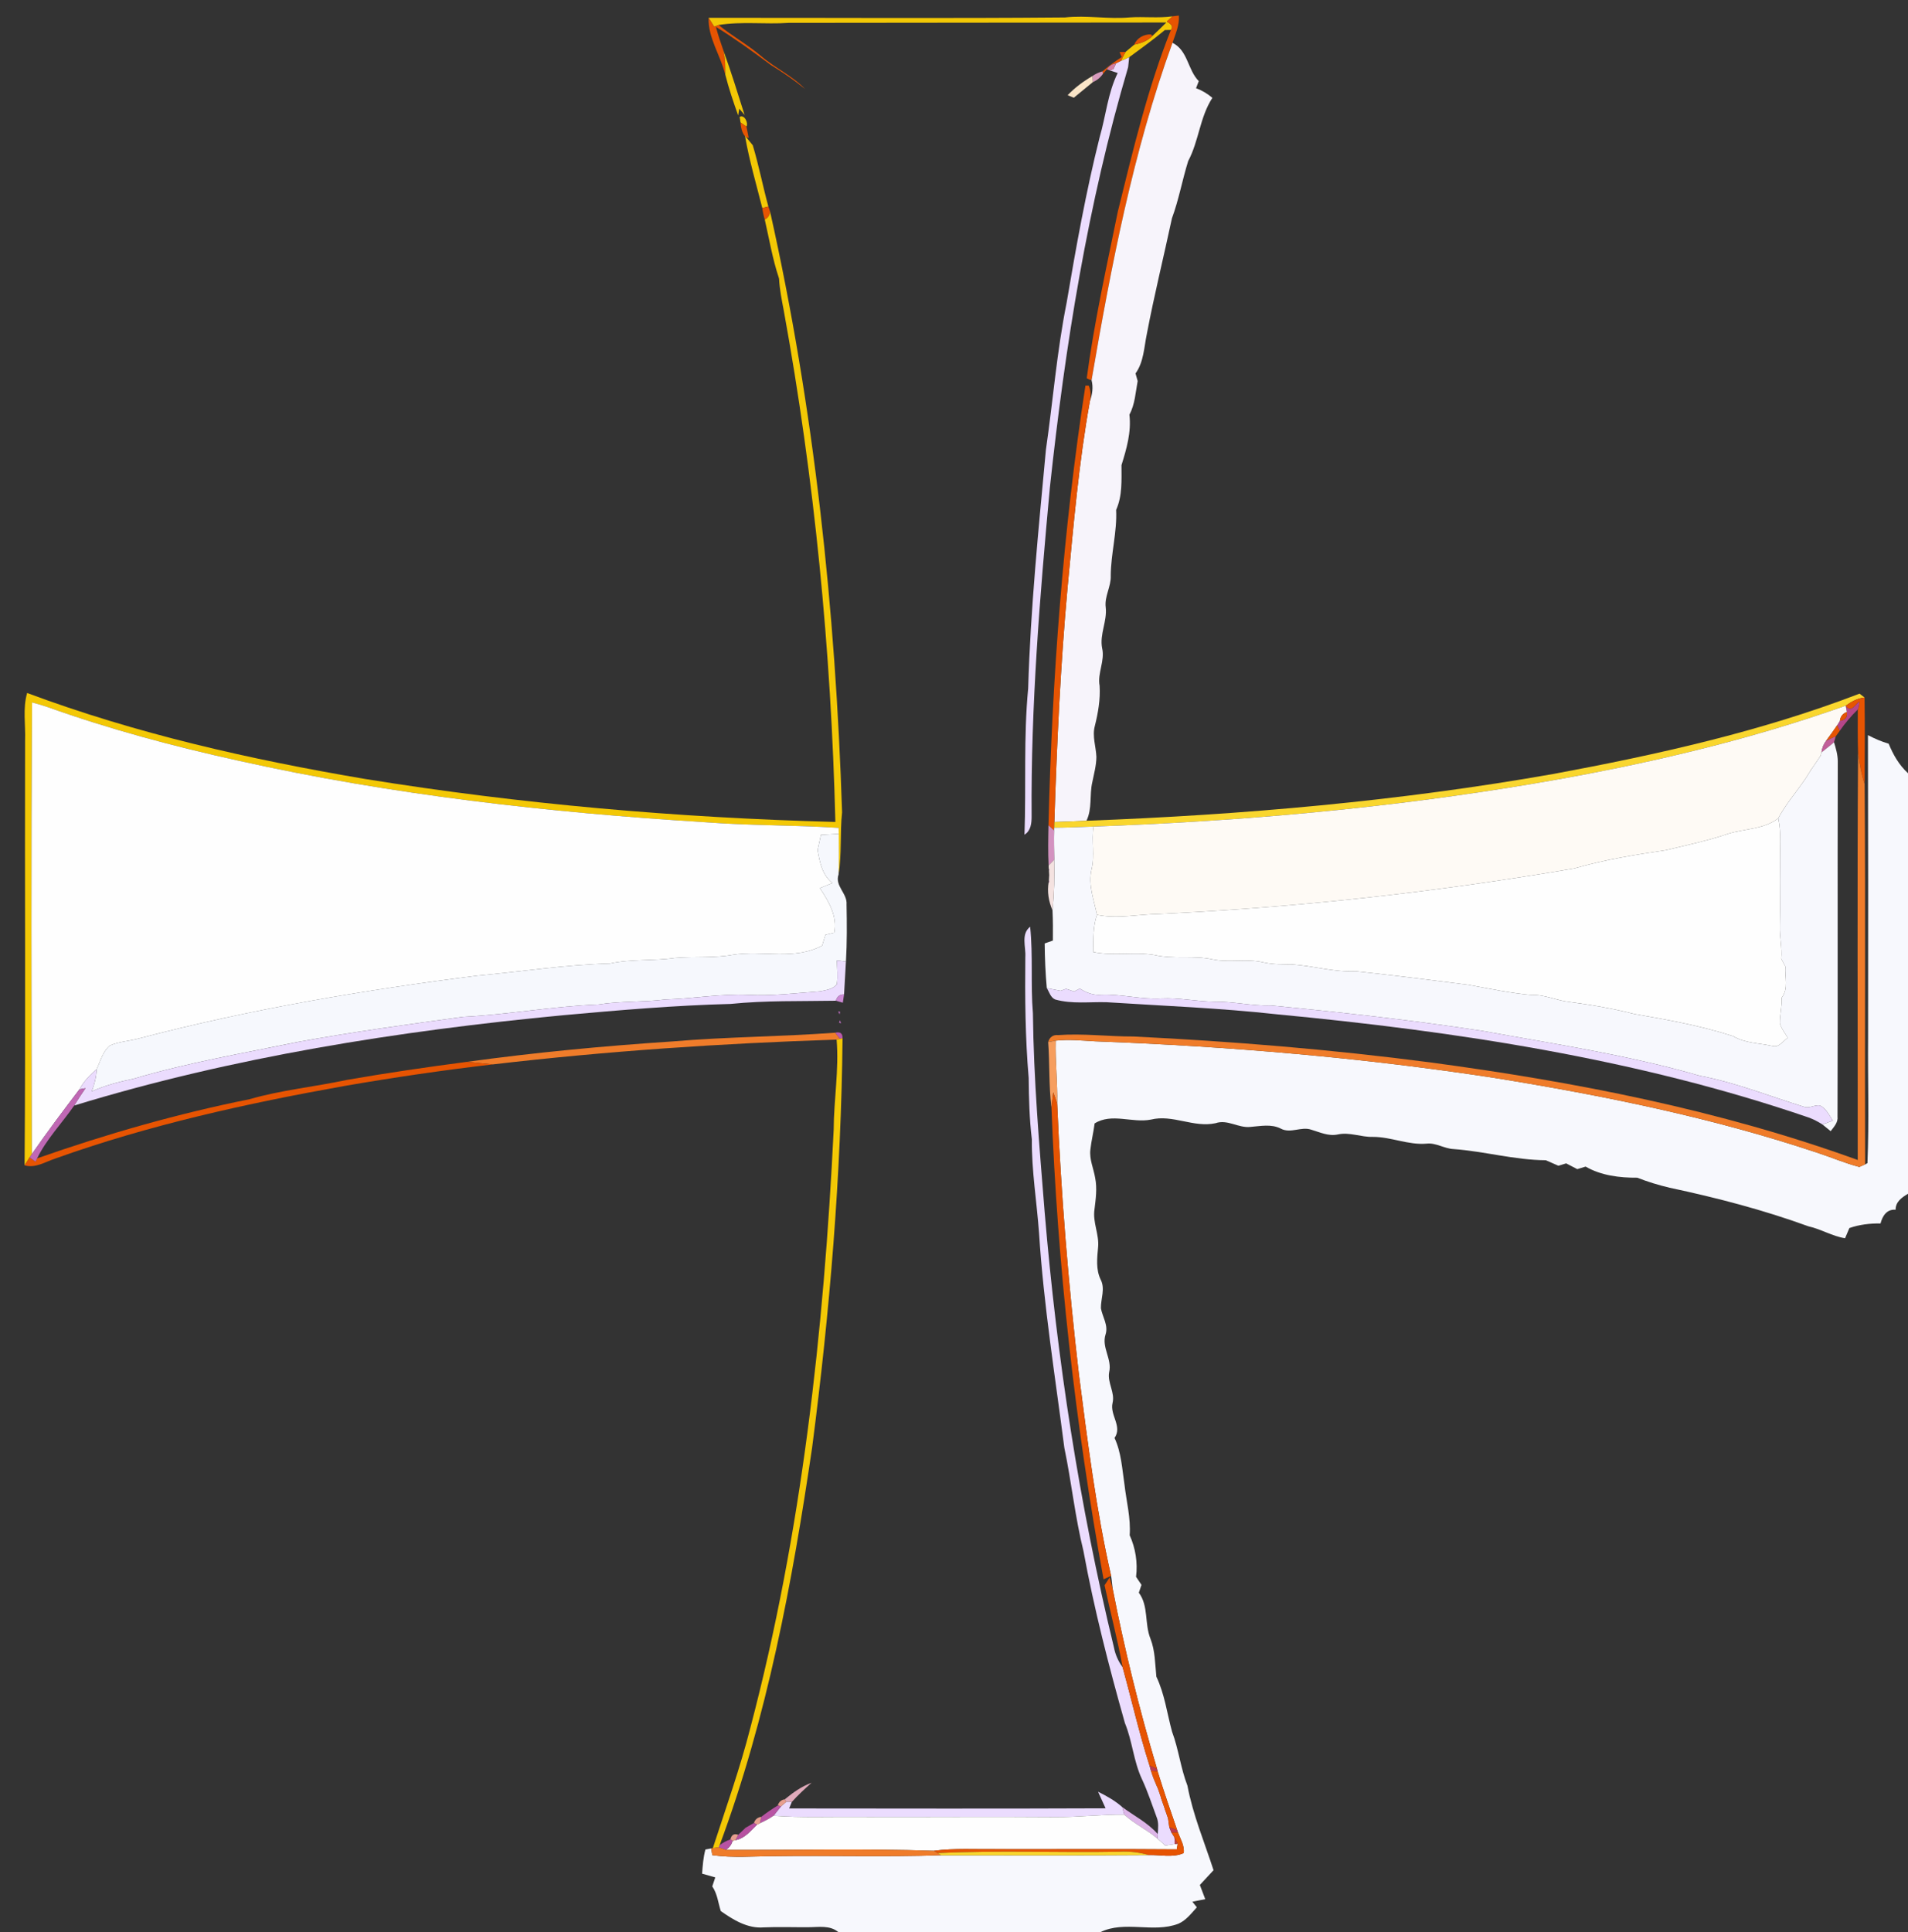 <?xml version="1.0"?>
<svg xmlns:rdf="http://www.w3.org/1999/02/22-rdf-syntax-ns#" xmlns="http://www.w3.org/2000/svg" xmlns:cc="http://web.resource.org/cc/" xmlns:xlink="http://www.w3.org/1999/xlink" xmlns:dc="http://purl.org/dc/elements/1.1/" xmlns:svg="http://www.w3.org/2000/svg" id="svg602" viewBox="0 0 559 566" version="1.1">
  <rect x="0" y="0" width="559" height="566" fill="#333333" stroke="none"/>
  <g id="g687">
    <path id="path604" d="m207.61 5.22c34.8-0.04 69.61 0.2 104.41-0.11 6.31-0.7 12.62 0.56 18.94-0.01 4.18-0.28 8.39 0.27 12.56-0.32-0.41 0.38-1.24 1.14-1.66 1.53 0.92 0.54 2.1 1.33 1.19 2.46l-1.77 0.03c-3.37 2.8-6.92 5.37-10.45 7.96-0.8 0.41-1.62 0.79-2.45 1.12 0.43-0.9 0.9-1.79 1.38-2.67 0.86-0.7 1.71-1.41 2.55-2.13 1.94-0.4 3.91-1.08 5.32-2.55 1.39-1.27 2.73-2.61 4.08-3.94-36.91 0.02-73.82 0.08-110.73 0.11-6.81 0.47-13.69-0.47-20.44 0.62-0.33 0.13-0.97 0.38-1.29 0.51-0.41-0.65-1.23-1.95-1.64-2.61z" fill="#f3c805"/>
    <path id="path605" d="m343.52 4.78c0.46-0.06 1.39-0.17 1.86-0.22 0.2 2.79-0.99 5.4-1.87 7.98-11.58 31.95-17.96 65.45-23.71 98.83l-0.64-0.18-0.77-0.4c2.18-16.42 5.81-32.61 9.11-48.83 4.44-17.92 8.69-36.01 15.55-53.19 0.91-1.13-0.27-1.92-1.19-2.46 0.42-0.39 1.25-1.15 1.66-1.53z" fill="#e65402"/>
    <path id="path606" d="m212.49 21.85c-1.37-5.59-5.1-10.78-4.88-16.63 0.41 0.66 1.23 1.96 1.64 2.61 0.32-0.13 0.96-0.38 1.29-0.51 3.96 3.25 8.48 5.74 12.39 9.05 4.1 3.53 9.14 5.78 12.93 9.7-3.15-2.57-6.5-4.87-9.97-6.99-5.26-3.91-10.56-7.77-16.14-11.21 0.62 2.39 1.42 4.73 2.24 7.06 0.51 2.27 0.52 4.61 0.5 6.92z" fill="#e65402"/>
    <path id="path607" d="m332.31 13.08c0.76-1.95 2.83-3.08 4.89-3l0.43 0.45c-1.41 1.47-3.38 2.15-5.32 2.55z" fill="#e65402"/>
    <path id="path608" d="m319.8 111.37c5.75-33.38 12.13-66.88 23.71-98.83 4.55 2.26 4.42 7.91 7.7 11.22-0.26 0.7-0.54 1.39-0.8 2.09 1.76 0.63 3.36 1.6 4.79 2.81-3.69 5.66-3.94 12.61-7.09 18.51-1.73 5.54-2.74 11.31-4.76 16.78-2.42 11.3-5.2 22.53-7.36 33.9-0.82 3.91-0.88 8.17-3.31 11.54 0.2 0.74 0.41 1.48 0.63 2.22-0.63 3.32-0.77 6.81-2.42 9.85 0.6 5.08-0.83 10.01-2.32 14.79-0.01 4.44 0.3 8.92-1.57 13.11 0.31 6.48-1.54 12.79-1.58 19.26 0.14 3.2-1.89 6.08-1.47 9.3 0.46 4.04-1.83 7.87-1.06 11.91 0.9 3.76-1.43 7.31-0.73 11.06 0.25 3.97-0.44 7.93-1.4 11.77-0.82 3.02 0.35 6.06 0.46 9.08-0.03 2.53-0.72 4.97-1.21 7.43-0.86 3.72 0.03 7.71-1.71 11.25-3.14 0.17-6.27 0.28-9.4 0.37 0.74-22.95 1.79-45.89 3.88-68.75 1.73-18.23 3.29-36.53 6.54-54.55 0.71-1.98 1.02-4.05 0.48-6.12z" fill="#f7f4fb"/>
    <path id="path609" d="m211.99 14.93c2.24 6.19 4.18 12.48 6.16 18.75-0.53-0.61-1.05-1.22-1.56-1.84l-0.32 1.99c-1.41-3.94-2.75-7.92-3.78-11.98 0.02-2.31 0.01-4.65-0.5-6.92z" fill="#f3c805"/>
    <path id="path610" d="m328.01 15.25c0.44-0.01 1.31-0.03 1.75-0.04-0.48 0.88-0.95 1.77-1.38 2.67-0.35 0.18-1.05 0.53-1.4 0.7-1.18 0.14-2.08 0.72-2.69 1.73-0.28 0.33-0.86 0.99-1.14 1.32l-0.14-0.73c1.75-1.55 3.66-2.9 5.62-4.18l-0.62-1.47z" fill="#e65402"/>
    <path id="path611" d="m328.38 17.88c0.83-0.33 1.65-0.71 2.45-1.12-0.08 0.74-0.24 2.21-0.32 2.95-11.85 40.09-18.45 81.57-22.92 123.09-2.95 31.99-5.59 64.07-5.35 96.23 0.01 2.06-0.17 4.26-2.09 5.48 0.5-14.28-0.29-28.6 1.08-42.85 0.68-23.37 3.04-46.65 5.2-69.92 2.07-14.33 3.21-28.81 6.06-43.02 2.76-16.28 5.66-32.53 9.69-48.55 1.83-6.25 2.37-12.88 5.28-18.79-0.57-0.19-1.71-0.56-2.29-0.74l1.03-0.39c0.19-0.42 0.59-1.25 0.78-1.67 0.35-0.17 1.05-0.52 1.4-0.7z" fill="#ebdcfe"/>
    <path id="path612" d="m324.29 20.31c0.61-1.01 1.51-1.59 2.69-1.73-0.19 0.42-0.59 1.25-0.78 1.67l-1.03 0.39-0.88-0.33z" fill="#d37fa3"/>
    <path id="path613" d="m320.08 22.26c0.89-0.62 1.87-1.08 2.93-1.36l0.14 0.73c-0.75 1.09-1.79 1.92-2.99 2.44-0.02-0.45-0.06-1.35-0.08-1.81z" fill="#d89bbd"/>
    <path id="path614" d="m312.79 27.89c2.13-2.23 4.62-4.08 7.29-5.63 0.02 0.46 0.06 1.36 0.08 1.81-1.85 1.53-3.7 3.04-5.56 4.56-0.45-0.19-1.36-0.56-1.81-0.74z" fill="#fae5c8"/>
    <path id="path615" d="m216.7 34.24c1.37-0.79 2.62 1.77 1.99 2.85-0.43-0.31-1.3-0.92-1.73-1.22-0.07-0.41-0.19-1.22-0.26-1.63z" fill="#f3c805"/>
    <path id="path616" d="m216.96 35.87c0.43 0.3 1.3 0.91 1.73 1.22 0.17 0.82 0.49 2.45 0.65 3.27-1.73-0.07-2.33-3.01-2.38-4.49z" fill="#e65402"/>
    <path id="path617" d="m223.33 60.93c-1.77-7.04-3.84-14.01-5.07-21.17l2.28 2.78c1.79 5.92 2.94 12.01 4.58 17.97-0.45 0.11-1.34 0.32-1.79 0.42z" fill="#f3c805"/>
    <path id="path618" d="m223.33 60.93c0.45-0.1 1.34-0.31 1.79-0.42 0.12 0.37 0.38 1.11 0.5 1.48-0.08 1.08-0.61 1.86-1.56 2.34-0.34-1.12-0.58-2.25-0.73-3.4z" fill="#e65402"/>
    <path id="path619" d="m224.06 64.33c0.95-0.48 1.48-1.26 1.56-2.34 12.93 57.75 19.18 116.84 21.09 175.95-0.65 6.05-0.05 12.19-1.03 18.21 0.17-3.97 0.1-7.94 0.06-11.9-0.01-0.44-0.03-1.31-0.03-1.75-12.92-0.85-25.87-0.64-38.79-1.63-46.01-2.84-91.99-7.98-137.02-18.04-18.94-4.17-37.73-9.19-55.99-15.73-1.49-0.51-3.01-0.94-4.53-1.35-0.26 44.1-0.19 88.21-0.04 132.31l-0.67 0.98c-0.36 0.58-1.1 1.74-1.47 2.32 0.33-41.45 0.03-82.91 0.15-124.36 0.18-4.67-0.73-9.45 0.6-14.01 31.98 11.95 65.43 19.5 99.03 25.19 45.56 7.37 91.64 11.37 137.76 12.59-1.24-50.25-6.12-100.47-15.14-149.93-0.57-3.01-1.18-6.02-1.35-9.09v-0.12c-0.03-0.07-0.07-0.22-0.09-0.3-1.84-5.54-2.8-11.32-4.1-17z" fill="#f3c805"/>
    <path id="path620" d="m228.16 81.33c0.02 0.08 0.06 0.23 0.09 0.3v0.12l-0.09-0.42z" fill="#e65402"/>
    <path id="path621" d="m318.01 112.94c0.24 0.01 0.72 0.01 0.97 0.01 0.59 1.45 0.7 2.96 0.34 4.54-3.25 18.02-4.81 36.32-6.54 54.55-2.09 22.86-3.14 45.8-3.88 68.75l-0.05 1.67-0.02 0.8c-0.41-0.38-1.24-1.13-1.65-1.51 1.06-43.09 4.25-86.19 10.83-128.81z" fill="#e65402"/>
    <path id="path622" d="m455.11 226.71c30.39-5.65 60.76-12.41 89.69-23.52 0.37 0.28 1.1 0.85 1.47 1.13-2.07 0.21-3.88 1.21-5.52 2.4-29.46 10.44-60.02 17.5-90.8 22.72-42.82 7.27-86.18 11.14-129.57 12.68-3.84 0.13-7.68 0.31-11.53 0.34l0.05-1.67c3.13-0.09 6.26-0.2 9.4-0.37 45.82-1.72 91.63-5.74 136.81-13.71z" fill="#f9d62e"/>
    <path id="path623" d="m540.75 206.72c1.64-1.19 3.45-2.19 5.52-2.4 0.13 8.44 0.06 16.89 0.02 25.33-1-2.94-1.49-6.01-1.92-9.07-0.13-4.25-0.1-8.5-0.08-12.75 0.32-0.73 0.46-1.5 0.43-2.31-1.21 0.87-2.24 3.31-3.94 1.37l-0.03-0.17z" fill="#e65402"/>
    <path id="path624" d="m9.38 205.75c1.52 0.41 3.04 0.84 4.53 1.35 18.26 6.54 37.05 11.56 55.99 15.73 45.03 10.06 91.01 15.2 137.02 18.04 12.92 0.99 25.87 0.78 38.79 1.63 0 0.44 0.02 1.31 0.03 1.75-1.75 0.09-3.48 0.19-5.22 0.29-0.34 1.48-0.66 2.97-0.98 4.47 0.62 3.54 1.33 7.26 4.32 9.66-1.22 0.49-2.44 0.98-3.65 1.48 2.55 3.9 5.17 8.16 4.21 13.05-0.87 0.21-1.73 0.42-2.59 0.64-0.32 1.04-0.64 2.09-0.95 3.14-8.11 4.38-17.42 1.35-26.1 2.69-5.63 1.05-11.37 0.46-17.04 0.94-6.33 0.93-12.76 0.25-19.03 1.63-12.98 0.34-25.83 2.36-38.75 3.54-33.29 4.2-66.47 9.82-98.95 18.33-2.9 0.82-6 0.95-8.79 2.13-2.1 1.73-2.8 4.57-3.9 6.97-1.99 1.68-3.82 3.57-5.05 5.89-4.75 6.24-9.45 12.51-13.93 18.96-0.15-44.1-0.22-88.21 0.04-132.31z" fill="#fefefe"/>
    <path id="path625" d="m544.72 205.52c0.03 0.81-0.11 1.58-0.43 2.31-1.96 1.91-3.73 4.01-5.29 6.25-0.19-0.41-0.55-1.24-0.74-1.65 0.2-0.33 0.58-0.97 0.78-1.29 1.61-0.21 2.29-1.06 2.03-2.56l-0.29-1.69c1.7 1.94 2.73-0.5 3.94-1.37z" fill="#b54688"/>
    <path id="path626" d="m449.95 229.44c30.78-5.22 61.34-12.28 90.8-22.72l0.03 0.17 0.29 1.69c-1.18 0.43-1.86 1.28-2.03 2.56-0.2 0.32-0.58 0.96-0.78 1.29-1.03 1.56-2.15 3.07-3.26 4.58-0.74 1-1.19 2.12-1.34 3.38l-0.2 0.69-0.08 0.26-0.13 0.22c-0.28 0.42-0.84 1.27-1.12 1.7-0.36 0.52-1.08 1.57-1.44 2.09l-0.15 0.2-0.14 0.24c-2.81 4.86-6.8 8.92-9.41 13.91-4.22 3.26-9.83 3.01-14.71 4.54-5.95 2.05-12.13 3.31-18.23 4.8-9.02 1.33-18.06 2.8-26.83 5.35-40.13 6.88-80.69 11.39-121.35 13.32-6.16 0.07-12.37 1.51-18.49 0.27-0.86-4.3-2.6-8.69-1.62-13.13 1.06-4.17-0.04-8.5 0.62-12.73 43.39-1.54 86.75-5.41 129.57-12.68z" fill="#fefaf5"/>
    <path id="path627" d="m539.04 211.14c0.17-1.28 0.85-2.13 2.03-2.56 0.26 1.5-0.42 2.35-2.03 2.56z" fill="#e65402"/>
    <path id="path628" d="m535 217.01c1.11-1.51 2.23-3.02 3.26-4.58 0.19 0.41 0.55 1.24 0.74 1.65-0.3 0.41-0.89 1.22-1.18 1.63-0.96 0.41-1.89 0.85-2.82 1.3z" fill="#e65402"/>
    <path id="path629" d="m547.27 215.34c1.94 1.02 3.95 1.9 6.07 2.51 1.31 3.23 3.06 6.27 5.66 8.65v123.19c-1.81 1.07-3.64 2.33-3.63 4.67-2.6-0.2-3.84 1.81-4.42 4.02-3.1-0.03-6.2 0.32-9.13 1.35-0.43 0.99-0.85 1.98-1.26 2.98-3.76-0.59-7.04-2.68-10.73-3.49-13.22-4.82-26.89-8.37-40.65-11.3-3.23-0.76-6.4-1.72-9.48-2.94-5.17 0.04-10.63-0.63-15.15-3.26-0.82 0.24-1.64 0.49-2.44 0.75-1.09-0.57-2.18-1.13-3.26-1.69-0.76 0.23-1.52 0.46-2.27 0.7-1.23-0.55-2.46-1.09-3.69-1.62-9.1-0.05-17.97-2.61-27.03-3.27-2.72-0.12-5.14-1.9-7.89-1.59-5.36 0.47-10.43-2-15.77-1.98-3.46 0.1-6.8-1.47-10.26-0.71-2.71 0.59-5.26-0.65-7.79-1.4-2.93-1.01-6.04 1.23-8.9-0.31-2.81-1.43-5.93-0.73-8.91-0.5-3.52 0.39-6.7-2.3-10.2-1.09-6.42 1.41-12.59-2.65-18.97-1.05-5.48 1.07-11.44-2.03-16.47 1.12-0.32 2.59-0.97 5.13-1.25 7.72-0.32 2.84 0.96 5.49 1.41 8.24 0.62 3.06 0.17 6.17-0.2 9.23-0.58 3.74 1.42 7.31 1.06 11.06-0.29 3.17-0.69 6.48 0.74 9.47 1.41 2.7 0.04 5.59 0.08 8.41 0.45 2.56 2.23 4.97 1.37 7.67-1.25 3.81 1.97 7.24 1.05 11.07-0.58 3.1 1.76 5.91 0.99 9.03-0.83 3.56 2.95 6.84 0.58 10.23 1.99 4.26 2.22 9.01 2.91 13.59 0.56 4.97 1.89 9.88 1.53 14.92 1.72 3.77 2.39 8.05 1.87 12.17 0.52 0.78 1.05 1.57 1.59 2.36-0.27 0.76-0.53 1.51-0.78 2.29 2.92 3.91 1.63 9.09 3.4 13.45 1.4 3.58 1.35 7.41 1.74 11.15 2.43 5.1 3.12 10.73 4.6 16.13 1.93 5.15 2.51 10.66 4.5 15.79 1.6 8.52 4.98 16.55 7.65 24.77-1.34 1.43-2.67 2.87-4.01 4.32 0.52 1.38 1.05 2.77 1.58 4.16-1.27 0.24-2.53 0.49-3.78 0.75 0.33 0.41 0.99 1.23 1.32 1.64-1.62 1.77-3.13 3.81-5.39 4.8-7.36 2.85-15.76-1.05-22.92 2.5h-76.67c-2.53-2.16-5.9-1.46-8.91-1.47-4.35 0.03-8.7-0.14-13.04 0.05-4.66 0.39-8.9-2.2-12.55-4.79-0.77-2.44-1-5.06-2.49-7.22 0.28-0.89 0.58-1.76 0.88-2.63-1.29-0.37-2.58-0.74-3.86-1.1 0.18-2.37 0.34-4.76 0.97-7.07 0.42-0.08 1.26-0.24 1.68-0.32 0.09 0.49 0.26 1.48 0.34 1.98 6.08 0.87 12.23 0.3 18.34 0.3 16.24-0.23 32.49 0.28 48.72-0.27 20.25-0.01 40.51 0.09 60.76-0.06 3.38-0.11 7.13 0.85 10.28-0.58 0.3-2.16-0.97-4.14-1.69-6.09l-0.22-0.66c-1.97-5.71-3.95-11.43-5.72-17.21l-0.16-0.7c-5.2-17.37-9.55-35.01-13.02-52.8-0.16-1.26-0.24-2.5-0.45-3.75-4.41-19.43-6.88-39.26-9.43-59.01-3.08-26.35-5.25-52.8-6.36-79.3 0.15-6.17-0.61-12.31-0.44-18.47 3.86-0.42 7.73-0.02 11.59 0.2 39.16 1.46 78.3 4.78 117.05 10.73 31.9 5.17 63.71 11.61 94.4 21.88 4.15 1.34 8.17 3.1 12.4 4.19 0.43-0.18 1.27-0.56 1.7-0.75l0.68-0.37c0.51-12.2 0.09-24.43 0.19-36.65 0.04-29.57 0.03-59.14-0.04-88.72z" fill="#f7f8fd"/>
    <path id="path630" d="m535 217.01c0.93-0.45 1.86-0.89 2.82-1.3-0.12 0.43-0.37 1.29-0.49 1.72-1.18 1.05-2.46 1.97-3.67 2.96 0.15-1.26 0.6-2.38 1.34-3.38z" fill="#c15e99"/>
    <path id="path631" d="m533.66 220.39c1.21-0.99 2.49-1.91 3.67-2.96 0.55 1.81 1.09 3.66 1.1 5.57-0.1 34.68 0.03 69.37-0.08 104.04 0.21 1.77-1.04 3.02-2 4.31-0.8-0.67-1.6-1.32-2.4-1.95 0.76-0.28 2.27-0.85 3.02-1.14-1.07-1.62-1.95-3.56-3.78-4.44-1.45-0.21-2.88 0.78-4.34 0.49-10.25-3.15-20.28-7.2-30.85-9.2-20.93-6.05-42.51-9.3-63.91-13.18-20.52-3.13-41.15-5.4-61.8-7.41-5.55 0.19-10.99-1.2-16.53-1.1-5.19-0.05-10.31-1.22-15.51-0.96-5.92 0.36-11.71-1.32-17.62-1.07-2.28 0.21-4.39-0.61-6.27-1.82-0.41 0.22-1.24 0.65-1.66 0.87-0.79-0.27-1.58-0.53-2.37-0.79-0.39 0.15-1.19 0.43-1.59 0.58-1.35-0.28-2.7-0.54-4.05-0.79-0.4-4.35-0.58-8.72-0.62-13.08 0.6-0.21 1.8-0.64 2.4-0.85 0.03-2.95 0.03-5.9-0.11-8.85 0.51-4.93 0.63-9.89 0.51-14.84-0.04-2.85-0.11-5.7-0.04-8.56l0.02-0.8c3.85-0.03 7.69-0.21 11.53-0.34-0.66 4.23 0.44 8.56-0.62 12.73-0.98 4.44 0.76 8.83 1.62 13.13-1.2 3.51-1.03 7.24-1.11 10.89 5.92 1.22 11.99-0.14 17.95 0.87 5.64 1.32 11.47 0.03 17.11 1.3 4.87 0.99 9.88-0.3 14.74 0.85 2.87 0.67 5.82 0.58 8.75 0.63 6.15 0.47 12.18 2.29 18.39 1.99 11.02 1.16 22.04 2.56 33.04 3.97 6.13 1.12 12.25 2.43 18.46 2.98 3.82-0.19 7.29 1.63 11.02 2.02 6.42 0.85 12.81 1.93 19.08 3.54 9.73 1.68 19.52 3.44 28.93 6.49 3.54 2.1 7.69 2.02 11.59 2.9 1.88 0.53 3.06-1.5 4.44-2.4-0.82-1.41-1.9-2.71-2.31-4.29-0.03-2.5 0.68-4.96 0.53-7.47 2.1-2.73 0.85-6.03 1.09-9.13-0.41-0.77-0.82-1.53-1.22-2.29 0.31-3.21-0.52-6.37-0.41-9.58 0.15-6-0.02-12 0.07-18-0.07-4.52 0.43-9.09-0.53-13.55 2.61-4.99 6.6-9.05 9.41-13.91 0.07-0.11 0.22-0.33 0.29-0.44 0.36-0.52 1.08-1.57 1.44-2.09 0.28-0.43 0.84-1.28 1.12-1.7l0.13-0.19 0.08-0.29 0.2-0.69z" fill="#f7f8fd"/>
    <path id="path632" d="m533.38 221.34l0.08-0.26-0.08 0.29-0.13 0.19 0.13-0.22z" fill="#e65402"/>
    <path id="path633" d="m544.37 220.58c0.43 3.06 0.92 6.13 1.92 9.07 0.3 37.14 0.01 74.29 0.15 111.43-0.43 0.19-1.27 0.57-1.7 0.75-4.23-1.09-8.25-2.85-12.4-4.19-30.69-10.27-62.5-16.71-94.4-21.88-38.75-5.95-77.89-9.27-117.05-10.73-3.86-0.22-7.73-0.62-11.59-0.2-0.75 0.12-1.48 0.27-2.21 0.42 0.35-1.37 1.45-2.21 2.88-2.04 7.37-0.54 14.74 0.43 22.12 0.41 29.05 1.42 58.06 3.81 86.9 7.58 42.49 5.69 84.89 13.95 125.28 28.59 0.03-39.74-0.17-79.48 0.1-119.21z" fill="#ef7c2a"/>
    <path id="path634" d="m530.54 225.55l0.15-0.2c-0.07 0.11-0.22 0.33-0.29 0.44l0.14-0.24z" fill="#e65402"/>
    <path id="path635" d="m506.28 244.24c4.88-1.53 10.49-1.28 14.71-4.54 0.96 4.46 0.46 9.03 0.53 13.55-0.09 6 0.08 12-0.07 18-0.11 3.21 0.72 6.37 0.41 9.58 0.4 0.76 0.81 1.52 1.22 2.29-0.24 3.1 1.01 6.4-1.09 9.13 0.15 2.51-0.56 4.97-0.53 7.47 0.41 1.58 1.49 2.88 2.31 4.29-1.38 0.9-2.56 2.93-4.44 2.4-3.9-0.88-8.05-0.8-11.59-2.9-9.41-3.05-19.2-4.81-28.93-6.49-6.27-1.61-12.66-2.69-19.08-3.54-3.73-0.39-7.2-2.21-11.02-2.02-6.21-0.55-12.33-1.86-18.46-2.98-11-1.41-22.02-2.81-33.04-3.97-6.21 0.3-12.24-1.52-18.39-1.99-2.93-0.05-5.88 0.04-8.75-0.63-4.86-1.15-9.87 0.14-14.74-0.85-5.64-1.27-11.47 0.02-17.11-1.3-5.96-1.01-12.03 0.35-17.95-0.87 0.08-3.65-0.09-7.38 1.11-10.89 6.12 1.24 12.33-0.2 18.49-0.27 40.66-1.93 81.22-6.44 121.35-13.32 8.77-2.55 17.81-4.02 26.83-5.35 6.1-1.49 12.28-2.75 18.23-4.8z" fill="#fefefe"/>
    <path id="path636" d="m307.18 241.75c0.41 0.38 1.24 1.13 1.65 1.51-0.07 2.86 0 5.71 0.04 8.56-0.41 0.43-1.23 1.27-1.65 1.7-0.21-3.92-0.12-7.85-0.04-11.77z" fill="#d392c0"/>
    <path id="path637" d="m240.52 244.54c1.74-0.1 3.47-0.2 5.22-0.29 0.04 3.96 0.11 7.93-0.06 11.9-1.17 3.39 2.62 5.54 2.34 8.81 0.11 5.56 0.15 11.14-0.18 16.7l-2.64-0.33c0.02 2.31 0.29 4.65-0.02 6.95-1.09 1.5-3.19 1.75-4.89 2.1-7.01 0.5-14.01 1.42-21.06 1.05-8.13-0.37-16.15 1.1-24.25 1.34-6.54 0.84-13.17 0.42-19.69 1.48-13.25 0.49-26.35 2.95-39.59 3.61-16.09 2.19-32.18 4.39-48.15 7.3-16.18 3.33-32.51 6.11-48.37 10.82-4.21 0.89-8.39 1.93-12.31 3.73 0.8-2.09 1.38-4.26 1.45-6.5 1.1-2.4 1.8-5.24 3.9-6.97 2.79-1.18 5.89-1.31 8.79-2.13 32.48-8.51 65.66-14.13 98.95-18.33 12.92-1.18 25.77-3.2 38.75-3.54 6.27-1.38 12.7-0.7 19.03-1.63 5.67-0.48 11.41 0.11 17.04-0.94 8.68-1.34 17.99 1.69 26.1-2.69 0.31-1.05 0.63-2.1 0.95-3.14 0.86-0.22 1.72-0.43 2.59-0.64 0.96-4.89-1.66-9.15-4.21-13.05 1.21-0.5 2.43-0.99 3.65-1.48-2.99-2.4-3.7-6.12-4.32-9.66 0.32-1.5 0.64-2.99 0.98-4.47z" fill="#f6f8fd"/>
    <path id="path638" d="m307.22 253.52c0.42-0.43 1.24-1.27 1.65-1.7 0.12 4.95 0 9.91-0.51 14.84-1.14-2.62-1.62-5.47-1.12-8.31l0.16 0.24c-0.02-0.19-0.08-0.58-0.1-0.77l0.06-1.03c0.01-0.11 0.03-0.32 0.04-0.42l-0.02-0.18-0.06-1.03c0.01-0.18 0.05-0.54 0.07-0.71l-0.12 0.22-0.05-1.15z" fill="#f4e2e0"/>
    <path id="path639" d="m307.27 254.67l0.12-0.22c-0.02 0.17-0.06 0.53-0.07 0.71l-0.05-0.49z" fill="#c26fc6"/>
    <path id="path640" d="m307.38 256.19l0.02 0.18c-0.01 0.1-0.03 0.31-0.04 0.42l0.02-0.6z" fill="#c26fc6"/>
    <path id="path641" d="m307.3 257.82c0.02 0.19 0.08 0.58 0.1 0.77l-0.16-0.24 0.06-0.53z" fill="#c26fc6"/>
    <path id="path642" d="m300.4 280.29c0.19-2.97-1.35-6.66 1.41-8.83 0.88 8.42 0.11 16.9 0.81 25.34 0.22 19.45 1.88 38.84 3.44 58.22 3.6 42.96 10.14 85.69 20.31 127.6 0.4 2.07 1.26 4.03 2.52 5.73 2.66 9.59 4.85 19.33 7.89 28.82l0.44 1.56c0.49 1.63 1.14 3.21 1.83 4.78l0.17 0.32c0.22 0.66 0.67 1.97 0.9 2.62l0.09 0.41 0.92 2.6 0.11 0.38c0.23 0.65 0.68 1.96 0.91 2.61l0.09 0.38c0.08 0.61 0.25 1.83 0.34 2.43 0.15 0.38 0.46 1.14 0.61 1.52 0.22 0.35 0.66 1.04 0.88 1.39 0.04 0.5 0.13 1.5 0.17 2-0.95 0.13-1.9 0.27-2.83 0.43-0.78-0.69-1.53-1.38-2.31-2.04l0.09-1.32c0.12-1.66 0.33-3.4-0.33-4.97-1.39-3.71-2.6-7.49-4.28-11.08-2.47-5.22-2.8-11.12-5-16.44-4.71-16.64-9.03-33.43-12.16-50.46-2.46-9.95-3.5-20.17-5.59-30.19-2.7-20.93-6.06-41.81-7.41-62.88-0.66-9.17-2.19-18.28-2.11-27.49-0.71-5.98-0.88-11.98-0.93-17.99-1.01-11.79-1.1-23.63-0.98-35.45z" fill="#ebdcfe"/>
    <path id="path643" d="m245.2 281.33l2.64 0.33c-0.19 3.21-0.35 6.42-0.55 9.63-1.26-0.01-2.06 0.61-2.39 1.85-10.29 0.19-20.61-0.11-30.86 0.94-16.37 0.42-32.69 1.83-48.99 3.3-48.41 4.61-96.74 12.23-143.32 26.46 1.05-1.73 2.17-3.42 3.32-5.08-0.45 0.08-1.34 0.25-1.78 0.34 1.23-2.32 3.06-4.21 5.05-5.89-0.07 2.24-0.65 4.41-1.45 6.5 3.92-1.8 8.1-2.84 12.31-3.73 15.86-4.71 32.19-7.49 48.37-10.82 15.97-2.91 32.06-5.11 48.15-7.3 13.24-0.66 26.34-3.12 39.59-3.61 6.52-1.06 13.15-0.64 19.69-1.48 8.1-0.24 16.12-1.71 24.25-1.34 7.05 0.37 14.05-0.55 21.06-1.05 1.7-0.35 3.8-0.6 4.89-2.1 0.31-2.3 0.04-4.64 0.02-6.95z" fill="#ebdcfe"/>
    <path id="path644" d="m306.69 289.44c1.35 0.25 2.7 0.51 4.05 0.79 0.4-0.15 1.2-0.43 1.59-0.58 0.79 0.26 1.58 0.52 2.37 0.79 0.42-0.22 1.25-0.65 1.66-0.87 1.88 1.21 3.99 2.03 6.27 1.82 5.91-0.25 11.7 1.43 17.62 1.07 5.2-0.26 10.32 0.91 15.51 0.96 5.54-0.1 10.98 1.29 16.53 1.1 20.65 2.01 41.28 4.28 61.8 7.41 21.4 3.88 42.98 7.13 63.91 13.18 10.57 2 20.6 6.05 30.85 9.2 1.46 0.29 2.89-0.7 4.34-0.49 1.83 0.88 2.71 2.82 3.78 4.44-0.75 0.29-2.26 0.86-3.02 1.14-1.3-0.83-2.67-1.55-4.11-2.07-50.25-17.22-103.11-25.2-155.82-30.22-16.54-1.83-33.18-2.46-49.77-3.53-5.02-0.15-10.16 0.58-15.07-0.79-1.39-0.55-1.78-2.22-2.49-3.35z" fill="#ebdcfe"/>
    <path id="path645" d="m244.9 293.14c0.33-1.24 1.13-1.86 2.39-1.85-0.09 0.61-0.27 1.82-0.36 2.43-0.51-0.14-1.52-0.43-2.03-0.58z" fill="#cc8ad4"/>
    <path id="path646" d="m246.13 296.36c0.39-0.93 0.39-0.93 0 0z" fill="#c26fc6"/>
    <path id="path647" d="m245.56 296.27l0.57 0.09-0.14 0.78c-0.11-0.22-0.32-0.65-0.43-0.87z" fill="#c26fc6"/>
    <path id="path648" d="m245.99 297.14c0 0.21 0.01 0.64 0.01 0.85l-0.01-0.85z" fill="#c26fc6"/>
    <path id="path649" d="m246.01 298.85c0-0.21-0.01-0.64-0.01-0.86l0.01 0.86z" fill="#c26fc6"/>
    <path id="path650" d="m246.01 298.85c0.11 0.22 0.33 0.65 0.44 0.87l-0.58-0.09 0.14-0.78z" fill="#c26fc6"/>
    <path id="path651" d="m245.87 299.63c-0.4 0.93-0.4 0.93 0 0z" fill="#c26fc6"/>
    <path id="path652" d="m196.93 305.07c15.9-1.36 31.88-1.39 47.78-2.57 0.35 0.45 1.05 1.36 1.4 1.82-0.25 0.05-0.75 0.16-1 0.21-33.65 1.09-67.27 3.35-100.72 7.26-2.54-0.22-5.07-0.58-7.62-0.74 19.97-2.76 40.05-4.65 60.16-5.98z" fill="#ef7c2a"/>
    <path id="path653" d="m244.71 302.5c1.46-0.34 2.18 0.2 2.14 1.61l-0.74 0.21c-0.35-0.46-1.05-1.37-1.4-1.82z" fill="#ba59ab"/>
    <path id="path654" d="m246.11 304.32l0.74-0.21c-0.41 40.12-3.73 80.17-8.92 119.94-5.79 39.44-13.16 78.97-27.09 116.45l-0.27 0.64c-0.43 0.05-1.3 0.17-1.73 0.23 3.82-11.74 7.97-23.37 11.02-35.34 15.05-57.14 21.5-116.17 24.39-175.06 0.03-8.84 1.6-17.61 0.86-26.44 0.25-0.05 0.75-0.16 1-0.21z" fill="#f3c805"/>
    <path id="path655" d="m307.09 305.25c0.73-0.15 1.46-0.3 2.21-0.42-0.17 6.16 0.59 12.3 0.44 18.47-0.37-1.12-0.76-2.23-1.16-3.32-0.19 1.47-0.38 2.93-0.53 4.42-0.8-6.36-0.49-12.77-0.96-19.15z" fill="#f69e5e"/>
    <path id="path656" d="m101.58 316.34c11.69-2.03 23.43-3.76 35.19-5.29 2.55 0.16 5.08 0.52 7.62 0.74-14.54 1.69-29.02 3.82-43.43 6.31-28.7 5.13-57.3 11.43-84.79 21.28-2.91 0.95-5.78 2.9-8.97 1.98 0.37-0.58 1.11-1.74 1.47-2.32 0.44 0.31 1.32 0.94 1.76 1.26l0.44-0.98c20.33-7.14 41.1-13.09 62.23-17.33 9.32-2.7 19.01-3.62 28.48-5.65z" fill="#e65402"/>
    <path id="path657" d="m23.27 319.1c0.44-0.09 1.33-0.26 1.78-0.34-1.15 1.66-2.27 3.35-3.32 5.08-3.57 5.18-8.08 9.81-10.86 15.48l-0.44 0.98c-0.44-0.32-1.32-0.95-1.76-1.26l0.67-0.98c4.48-6.45 9.18-12.72 13.93-18.96z" fill="#c068b4"/>
    <path id="path658" d="m308.05 324.4c0.15-1.49 0.34-2.95 0.53-4.42 0.4 1.09 0.79 2.2 1.16 3.32 1.11 26.5 3.28 52.95 6.36 79.3 2.55 19.75 5.02 39.58 9.43 59.01-0.55 0.26-1.66 0.76-2.21 1.01-8.34-45.63-13.51-91.86-15.27-138.22z" fill="#e65402"/>
    <path id="path660" d="m323.61 464.36c0.48-0.77 0.97-1.52 1.48-2.26 0.22 0.81 0.67 2.45 0.89 3.26 3.47 17.79 7.82 35.43 13.02 52.8-0.56-0.25-1.67-0.74-2.22-0.99-3.04-9.49-5.23-19.23-7.89-28.82-1.45-8.07-3.58-15.98-5.28-23.99z" fill="#e65402"/>
    <path id="path661" d="m329.24 485.25c0.5 0.51 0.5 0.51 0 0z" fill="#a92e75"/>
    <path id="path662" d="m330.32 490.32c0.5 0.52 0.5 0.52 0 0z" fill="#a92e75"/>
    <path id="path663" d="m334.27 506.29c0.49 0.53 0.49 0.53 0 0z" fill="#a92e75"/>
    <path id="path664" d="m336.35 512.23c0.5 0.52 0.5 0.52 0 0z" fill="#a92e75"/>
    <path id="path665" d="m336.78 517.17c0.55 0.25 1.66 0.74 2.22 0.99l0.16 0.7c-0.49-0.03-1.46-0.1-1.94-0.13l-0.44-1.56z" fill="#bd3b4f"/>
    <path id="path666" d="m337.22 518.73c0.48 0.03 1.45 0.1 1.94 0.13 1.77 5.78 3.75 11.5 5.72 17.21-0.58-0.2-1.73-0.6-2.3-0.81-0.09-0.6-0.26-1.82-0.34-2.43l-0.01-0.1-0.08-0.28c-0.23-0.65-0.68-1.96-0.91-2.61l-0.02-0.07c-0.02-0.08-0.07-0.23-0.09-0.31l-0.92-2.6-0.01-0.1c-0.02-0.08-0.06-0.23-0.08-0.31-0.23-0.65-0.68-1.96-0.9-2.62l-0.01-0.05c-0.04-0.07-0.12-0.2-0.16-0.27-0.69-1.57-1.34-3.15-1.83-4.78z" fill="#e65402"/>
    <path id="path667" d="m229.93 527.06c2.38-1.96 4.91-3.78 7.84-4.84-2.01 1.8-4.01 3.63-5.8 5.64l-1.6-0.04-0.44-0.76z" fill="#e0abbb"/>
    <path id="path668" d="m339.05 523.51c0.04 0.07 0.12 0.2 0.16 0.27l0.01 0.05-0.17-0.32z" fill="#a92e75"/>
    <path id="path669" d="m321.7 524.84c2.52 1.25 5 2.63 7.12 4.52 0.14 0.54 0.43 1.64 0.57 2.19-6.81-0.08-13.6 0.8-20.41 0.72-19.33-0.16-38.66 0.04-57.99-0.04-8.12-0.08-16.26 0.28-24.36-0.35 0.74-0.92 1.45-1.86 2.19-2.76 0.39-0.33 1.16-0.98 1.55-1.3l1.6 0.04-0.76 1.88c30.9 0.03 61.8 0.09 92.7-0.04-0.74-1.62-1.49-3.24-2.21-4.86z" fill="#ebdcfe"/>
    <path id="path670" d="m340.12 526.45c0.02 0.08 0.06 0.23 0.08 0.31l0.01 0.1-0.09-0.41z" fill="#a92e75"/>
    <path id="path671" d="m227.88 528.88c0.29-1.04 0.97-1.65 2.05-1.82l0.44 0.76c-0.39 0.32-1.16 0.97-1.55 1.3l-0.94-0.24z" fill="#e69f8f"/>
    <path id="path672" d="m223.04 532.19c1.55-1.19 3.15-2.32 4.84-3.31l0.94 0.24c-0.74 0.9-1.45 1.84-2.19 2.76-1.25 0.88-2.61 1.57-4 2.2 0.1-0.48 0.31-1.42 0.41-1.89z" fill="#b854a4"/>
    <path id="path673" d="m341.13 529.46c0.02 0.08 0.07 0.23 0.09 0.31l0.02 0.07-0.11-0.38z" fill="#a92e75"/>
    <path id="path674" d="m328.82 529.36c3.49 2.58 7.47 4.57 10.37 7.88l-0.09 1.32c-3.04-2.61-6.76-4.29-9.71-7.01-0.14-0.55-0.43-1.65-0.57-2.19z" fill="#ddb5e8"/>
    <path id="path675" d="m308.98 532.27c6.81 0.08 13.6-0.8 20.41-0.72 2.95 2.72 6.67 4.4 9.71 7.01 0.78 0.66 1.53 1.35 2.31 2.04 0.93-0.16 1.88-0.3 2.83-0.43l0.79-0.1c-0.07 0.42-0.2 1.25-0.27 1.66-17.59-0.15-35.19-0.02-52.78-0.06-6.15 0.07-12.32-0.32-18.44 0.47-20.27-0.67-40.58-0.2-60.86-0.25 0.91-0.65 1.67-1.54 1.93-2.64l0.87-0.23c2.72-0.49 4.44-2.73 6.3-4.54l0.85-0.4c1.39-0.63 2.75-1.32 4-2.2 8.1 0.63 16.24 0.27 24.36 0.35 19.33 0.08 38.66-0.12 57.99 0.04z" fill="#fefefe"/>
    <path id="path676" d="m220.89 533.99c0.33-1.03 1.04-1.63 2.15-1.8-0.1 0.47-0.31 1.41-0.41 1.89l-0.85 0.4-0.89-0.49z" fill="#e69f8f"/>
    <path id="path677" d="m342.15 532.45l0.08 0.28 0.01 0.1-0.09-0.38z" fill="#a92e75"/>
    <path id="path678" d="m218.68 535.26c0.55-0.32 1.66-0.95 2.21-1.27l0.89 0.49c-1.86 1.81-3.58 4.05-6.3 4.54 0.2-0.38 0.6-1.16 0.8-1.55l1.96-1.88c0.11-0.08 0.33-0.25 0.44-0.33z" fill="#b751a1"/>
    <path id="path679" d="m218.43 535.4l0.25-0.14c-0.11 0.08-0.33 0.25-0.44 0.33l0.19-0.19z" fill="#f69e5e"/>
    <path id="path680" d="m342.58 535.26c0.57 0.21 1.72 0.61 2.3 0.81l0.22 0.66c-0.48 0.01-1.43 0.04-1.91 0.05-0.15-0.38-0.46-1.14-0.61-1.52z" fill="#bd3b4f"/>
    <path id="path681" d="m214 538.81c0.31-1.36 1.07-1.8 2.28-1.34-0.2 0.39-0.6 1.17-0.8 1.55l-0.87 0.23-0.61-0.44z" fill="#e69f8f"/>
    <path id="path682" d="m343.19 536.78c0.48-0.01 1.43-0.04 1.91-0.05 0.72 1.95 1.99 3.93 1.69 6.09-3.15 1.43-6.9 0.47-10.28 0.58-2.75-0.79-5.6-1.14-8.45-0.98-17.77 0.34-35.57-0.46-53.33 0.42-0.3-0.18-0.89-0.53-1.19-0.7 6.12-0.79 12.29-0.4 18.44-0.47 17.59 0.04 35.19-0.09 52.78 0.06 0.07-0.41 0.2-1.24 0.27-1.66-0.24-0.47-0.72-1.42-0.96-1.9-0.22-0.35-0.66-1.04-0.88-1.39z" fill="#e65402"/>
    <path id="path683" d="m344.07 538.17c0.24 0.48 0.72 1.43 0.96 1.9l-0.79 0.1c-0.04-0.5-0.13-1.5-0.17-2z" fill="#c8413c"/>
    <path id="path684" d="m210.84 540.5c0.96-0.74 2.01-1.3 3.16-1.69l0.61 0.44c-0.26 1.1-1.02 1.99-1.93 2.64-0.53-0.19-1.58-0.56-2.11-0.75l0.27-0.64z" fill="#b753a3"/>
    <path id="path685" d="m208.35 541.45l0.49-0.08c0.43-0.06 1.3-0.18 1.73-0.23 0.53 0.19 1.58 0.56 2.11 0.75 20.28 0.05 40.59-0.42 60.86 0.25 0.3 0.17 0.89 0.52 1.19 0.7l1.02 0.62c-16.23 0.55-32.48 0.04-48.72 0.27-6.11 0-12.26 0.57-18.34-0.3-0.08-0.5-0.25-1.49-0.34-1.98z" fill="#ef7c2a"/>
    <path id="path686" d="m274.73 542.84c17.76-0.88 35.56-0.08 53.33-0.42 2.85-0.16 5.7 0.19 8.45 0.98-20.25 0.15-40.51 0.05-60.76 0.06l-1.02-0.62z" fill="#f9d62e"/>
  </g>
</svg>
